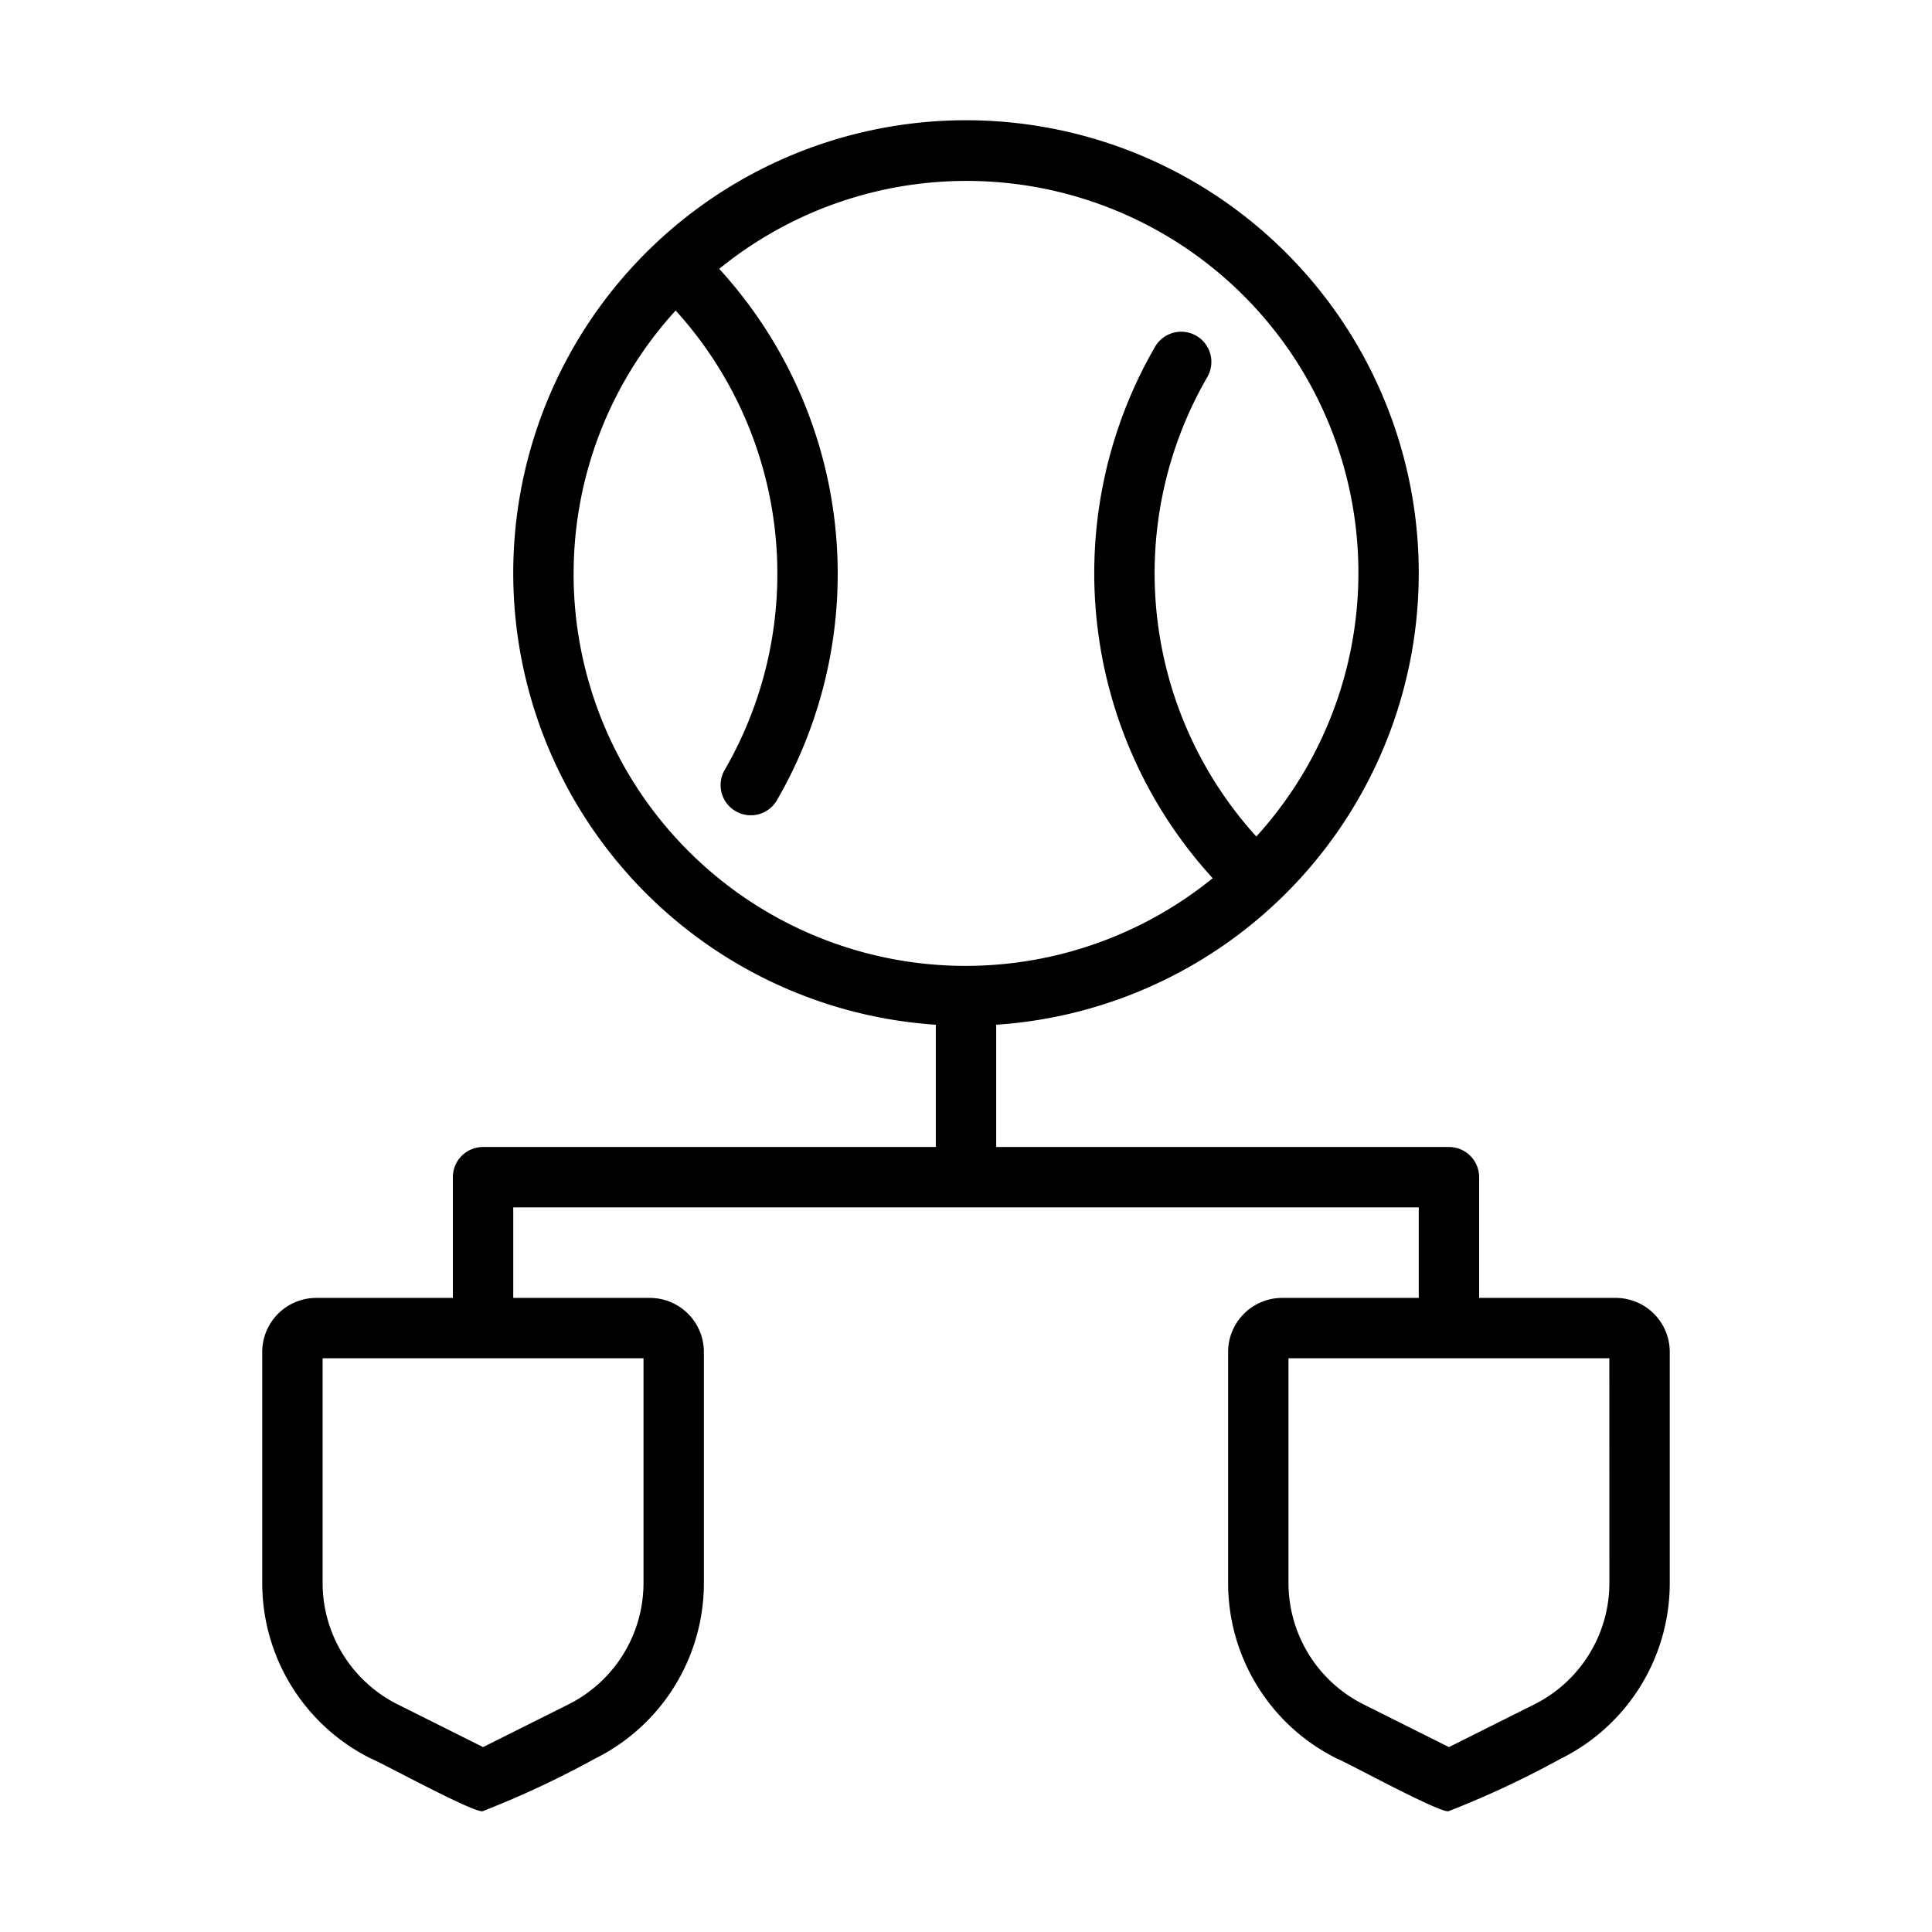 <svg id="line" viewBox="0 0 64 64" xmlns="http://www.w3.org/2000/svg"><path d="m53.524 42.995h-4.526v-3.999a.999.999 0 0 0 -1-1h-14.998v-4.05a14.998 14.998 0 1 0 -2 0v4.05h-14.998a.999.999 0 0 0 -1.0 1v3.999h-4.526a1.791 1.791 0 0 0 -1.789 1.789v7.637a6.49 6.49 0 0 0 3.607 5.836c.245.08 3.515 1.872 3.708 1.736a31.47 31.47 0 0 0 3.708-1.736 6.49 6.49 0 0 0 3.607-5.836v-7.637a1.791 1.791 0 0 0 -1.789-1.789h-4.526v-3h29.996v3h-4.526a1.791 1.791 0 0 0 -1.789 1.789v7.637a6.49 6.49 0 0 0 3.607 5.836c.245.08 3.515 1.872 3.708 1.736a31.47 31.47 0 0 0 3.708-1.736 6.49 6.49 0 0 0 3.607-5.836v-7.637a1.791 1.791 0 0 0 -1.789-1.789zm-34.522-23.997a12.932 12.932 0 0 1 3.38-8.712 12.971 12.971 0 0 1 1.625 15.217 1 1 0 0 0 1.728 1.008 14.967 14.967 0 0 0 -1.91-17.605 12.98 12.98 0 0 1 17.792 18.805 12.974 12.974 0 0 1 -1.625-15.218 1 1 0 1 0 -1.728-1.008 14.973 14.973 0 0 0 1.908 17.607 12.986 12.986 0 0 1 -21.171-10.094zm2.315 25.997v7.426a4.5 4.5 0 0 1 -2.502 4.047l-2.813 1.407-2.813-1.407a4.5 4.5 0 0 1 -2.502-4.047v-7.426zm31.996 7.426a4.5 4.5 0 0 1 -2.502 4.047l-2.813 1.407-2.813-1.407a4.5 4.5 0 0 1 -2.502-4.047v-7.426h10.629z"/></svg>